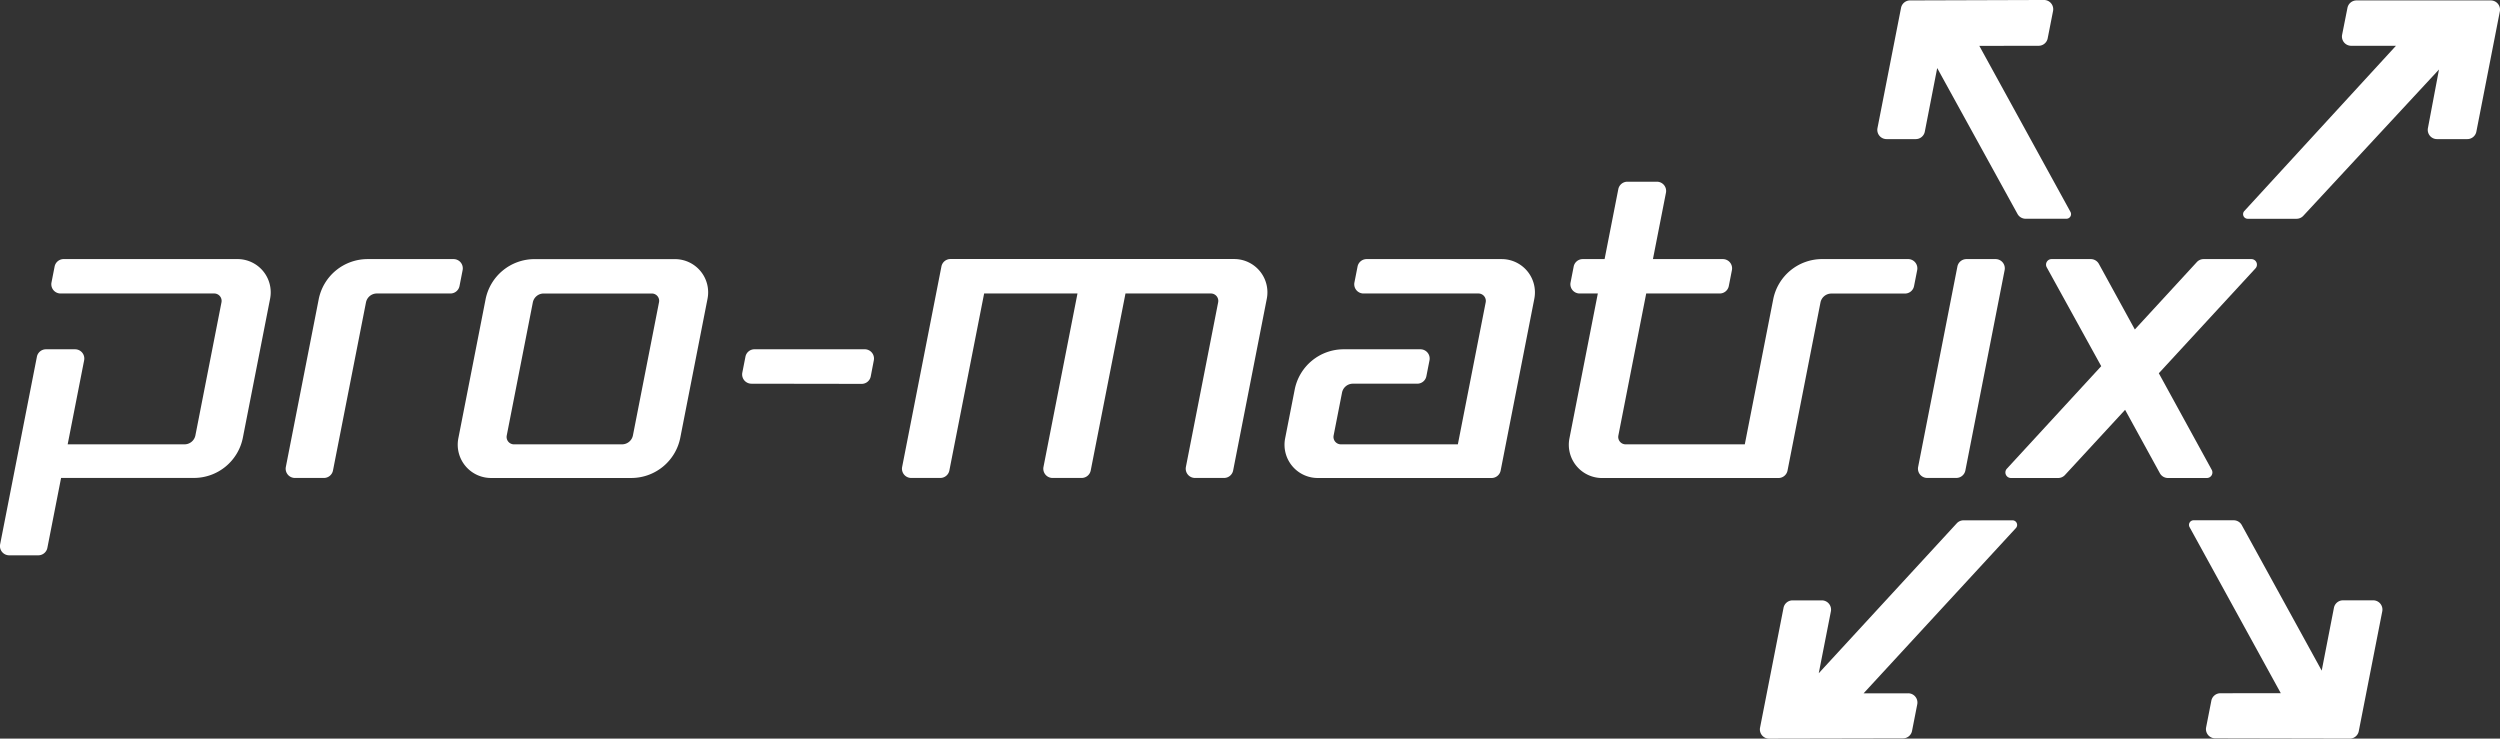 <svg xmlns="http://www.w3.org/2000/svg" width="151.035" height="44.622" viewBox="0 0 151.035 44.622"><rect x="0" y="0" width="151.035" height="44.622" fill="#333333" stroke="none"/><defs><style>.a{fill:#fff;fill-rule:evenodd;}</style></defs><g transform="translate(-916.823 -370.683)"><path class="a" d="M1227.249,410.429h2.37a.558.558,0,0,1,.489.288l2.173,3.964,3.746-4.072a.558.558,0,0,1,.411-.18h2.885a.335.335,0,0,1,.246.562l-5.839,6.335,3.194,5.828a.335.335,0,0,1-.293.5h-2.348a.558.558,0,0,1-.49-.29l-2.1-3.829-3.634,3.939a.558.558,0,0,1-.41.18h-2.852a.335.335,0,0,1-.247-.562l5.7-6.194-3.29-5.969A.335.335,0,0,1,1227.249,410.429Z" transform="translate(-186.484 -24.093)"/><path class="a" d="M1178.352,404.86l.189-.961a.559.559,0,0,0-.548-.666H1172.8a3.014,3.014,0,0,0-2.958,2.435l-1.716,8.757h-7.2a.446.446,0,0,1-.438-.532l1.682-8.581h4.442a.558.558,0,0,0,.548-.451l.188-.961a.558.558,0,0,0-.548-.666h-4.223l.786-4.009a.558.558,0,0,0-.547-.666h-1.784a.559.559,0,0,0-.548.451l-.828,4.224h-1.32a.558.558,0,0,0-.548.451l-.188.961a.558.558,0,0,0,.547.666h1.1l-1.714,8.748a2.009,2.009,0,0,0,1.972,2.4h10.655a.559.559,0,0,0,.548-.451l1.99-10.152a.67.67,0,0,1,.657-.541h4.447A.558.558,0,0,0,1178.352,404.86Z" transform="translate(-145.893 -16.898)"/><path class="a" d="M1127,410.429h-8.16a.558.558,0,0,0-.548.451l-.189.961a.558.558,0,0,0,.548.666h6.945a.447.447,0,0,1,.438.532l-1.682,8.581h-7.068a.447.447,0,0,1-.438-.532l.508-2.591a.67.67,0,0,1,.657-.541h3.891a.558.558,0,0,0,.548-.451l.189-.961a.559.559,0,0,0-.548-.666h-4.638a3.014,3.014,0,0,0-2.958,2.435l-.577,2.941a2.009,2.009,0,0,0,1.972,2.4h10.5a.559.559,0,0,0,.548-.451l2.033-10.375A2.01,2.01,0,0,0,1127,410.429Z" transform="translate(-119.454 -24.093)"/><path class="a" d="M1057.573,410.88l-2.372,12.105a.558.558,0,0,0,.547.666h1.758a.558.558,0,0,0,.548-.451l2.1-10.693h5.64l-2.054,10.478a.558.558,0,0,0,.548.666h1.758a.559.559,0,0,0,.548-.451l2.1-10.693h5.161a.447.447,0,0,1,.438.532l-1.949,9.946a.559.559,0,0,0,.548.666h1.758a.559.559,0,0,0,.548-.451l2.033-10.375a2.01,2.01,0,0,0-1.972-2.4h-17.129A.558.558,0,0,0,1057.573,410.88Z" transform="translate(-83.876 -24.093)"/><g transform="translate(1023.141 370.683)"><path class="a" d="M1207.138,379.087h-1.765a.558.558,0,0,1-.548-.666l1.423-7.262a.558.558,0,0,1,.546-.451l8.088-.026a.558.558,0,0,1,.55.666l-.324,1.65a.559.559,0,0,1-.547.451l-3.583.005,5.507,10.031a.279.279,0,0,1-.245.413h-2.466a.558.558,0,0,1-.489-.289l-4.852-8.815-.748,3.84A.558.558,0,0,1,1207.138,379.087Z" transform="translate(-1197.717 -370.683)"/><path class="a" d="M1276.418,371.418,1275,378.678a.558.558,0,0,1-.548.451h-1.83a.558.558,0,0,1-.549-.662l.669-3.543-8.2,8.842a.557.557,0,0,1-.406.176h-2.954a.279.279,0,0,1-.2-.469l9.161-9.982h-2.705a.558.558,0,0,1-.548-.667l.322-1.623a.557.557,0,0,1,.547-.45h8.124A.558.558,0,0,1,1276.418,371.418Z" transform="translate(-1231.711 -370.725)"/><path class="a" d="M1261.936,455.333h1.824a.558.558,0,0,1,.548.666l-1.419,7.238a.557.557,0,0,1-.549.451l-8.126-.017a.558.558,0,0,1-.547-.666l.315-1.607a.558.558,0,0,1,.547-.451l3.648-.005-5.51-10.031a.279.279,0,0,1,.245-.414h2.418a.558.558,0,0,1,.489.289l4.831,8.794.738-3.794A.559.559,0,0,1,1261.936,455.333Z" transform="translate(-1226.704 -419.065)"/><path class="a" d="M1202.049,450.5H1199.1a.558.558,0,0,0-.409.178l-8.34,9.06.733-3.736a.558.558,0,0,0-.548-.666h-1.765a.558.558,0,0,0-.548.451l-1.418,7.237a.558.558,0,0,0,.549.666l8.086-.017a.558.558,0,0,0,.547-.451l.315-1.606a.558.558,0,0,0-.548-.666h-2.693l9.2-9.981A.279.279,0,0,0,1202.049,450.5Z" transform="translate(-1186.791 -419.065)"/></g><path class="a" d="M1216.288,411.095a.558.558,0,0,0-.548-.666h-1.758a.558.558,0,0,0-.548.451l-2.372,12.105a.558.558,0,0,0,.548.665h1.758a.558.558,0,0,0,.548-.451Z" transform="translate(-178.357 -24.093)"/><g transform="translate(916.823 386.336)"><path class="a" d="M1030.872,424.716l-.189.961a.561.561,0,0,0,.549.668l6.662.01a.557.557,0,0,0,.548-.452l.187-.972a.56.56,0,0,0-.55-.666h-6.661A.556.556,0,0,0,1030.872,424.716Z" transform="translate(-985.837 -418.817)"/><path class="a" d="M988.724,412.863l-1.644,8.39a2.011,2.011,0,0,0,1.974,2.4h8.474a3.018,3.018,0,0,0,2.961-2.438l1.645-8.393a2.005,2.005,0,0,0-1.968-2.391h-8.485A3.013,3.013,0,0,0,988.724,412.863Zm8.243,8.758h-6.525a.447.447,0,0,1-.439-.533l1.576-8.04a.669.669,0,0,1,.656-.54h6.534a.442.442,0,0,1,.434.527l-1.576,8.044A.672.672,0,0,1,996.967,421.62Z" transform="translate(-959.389 -410.429)"/><path class="a" d="M971.332,411.095l-.188.961a.558.558,0,0,1-.548.451h-4.447a.669.669,0,0,0-.656.54L963.5,423.2a.558.558,0,0,1-.548.451H961.2a.558.558,0,0,1-.548-.666l1.984-10.123a3.012,3.012,0,0,1,2.956-2.433h5.2A.558.558,0,0,1,971.332,411.095Z" transform="translate(-943.383 -410.429)"/><path class="a" d="M920.122,410.88l-.188.961a.558.558,0,0,0,.547.666h9.285a.447.447,0,0,1,.438.532l-1.576,8.04a.67.67,0,0,1-.657.541h-7.06l.995-5.076a.558.558,0,0,0-.548-.666H919.6a.558.558,0,0,0-.548.451l-2.221,11.33a.558.558,0,0,0,.548.666h1.758a.559.559,0,0,0,.548-.451l.828-4.224h8.025a3.015,3.015,0,0,0,2.958-2.435l1.645-8.394a2.007,2.007,0,0,0-1.969-2.393h-10.5A.558.558,0,0,0,920.122,410.88Z" transform="translate(-916.823 -410.429)"/></g></g></svg>